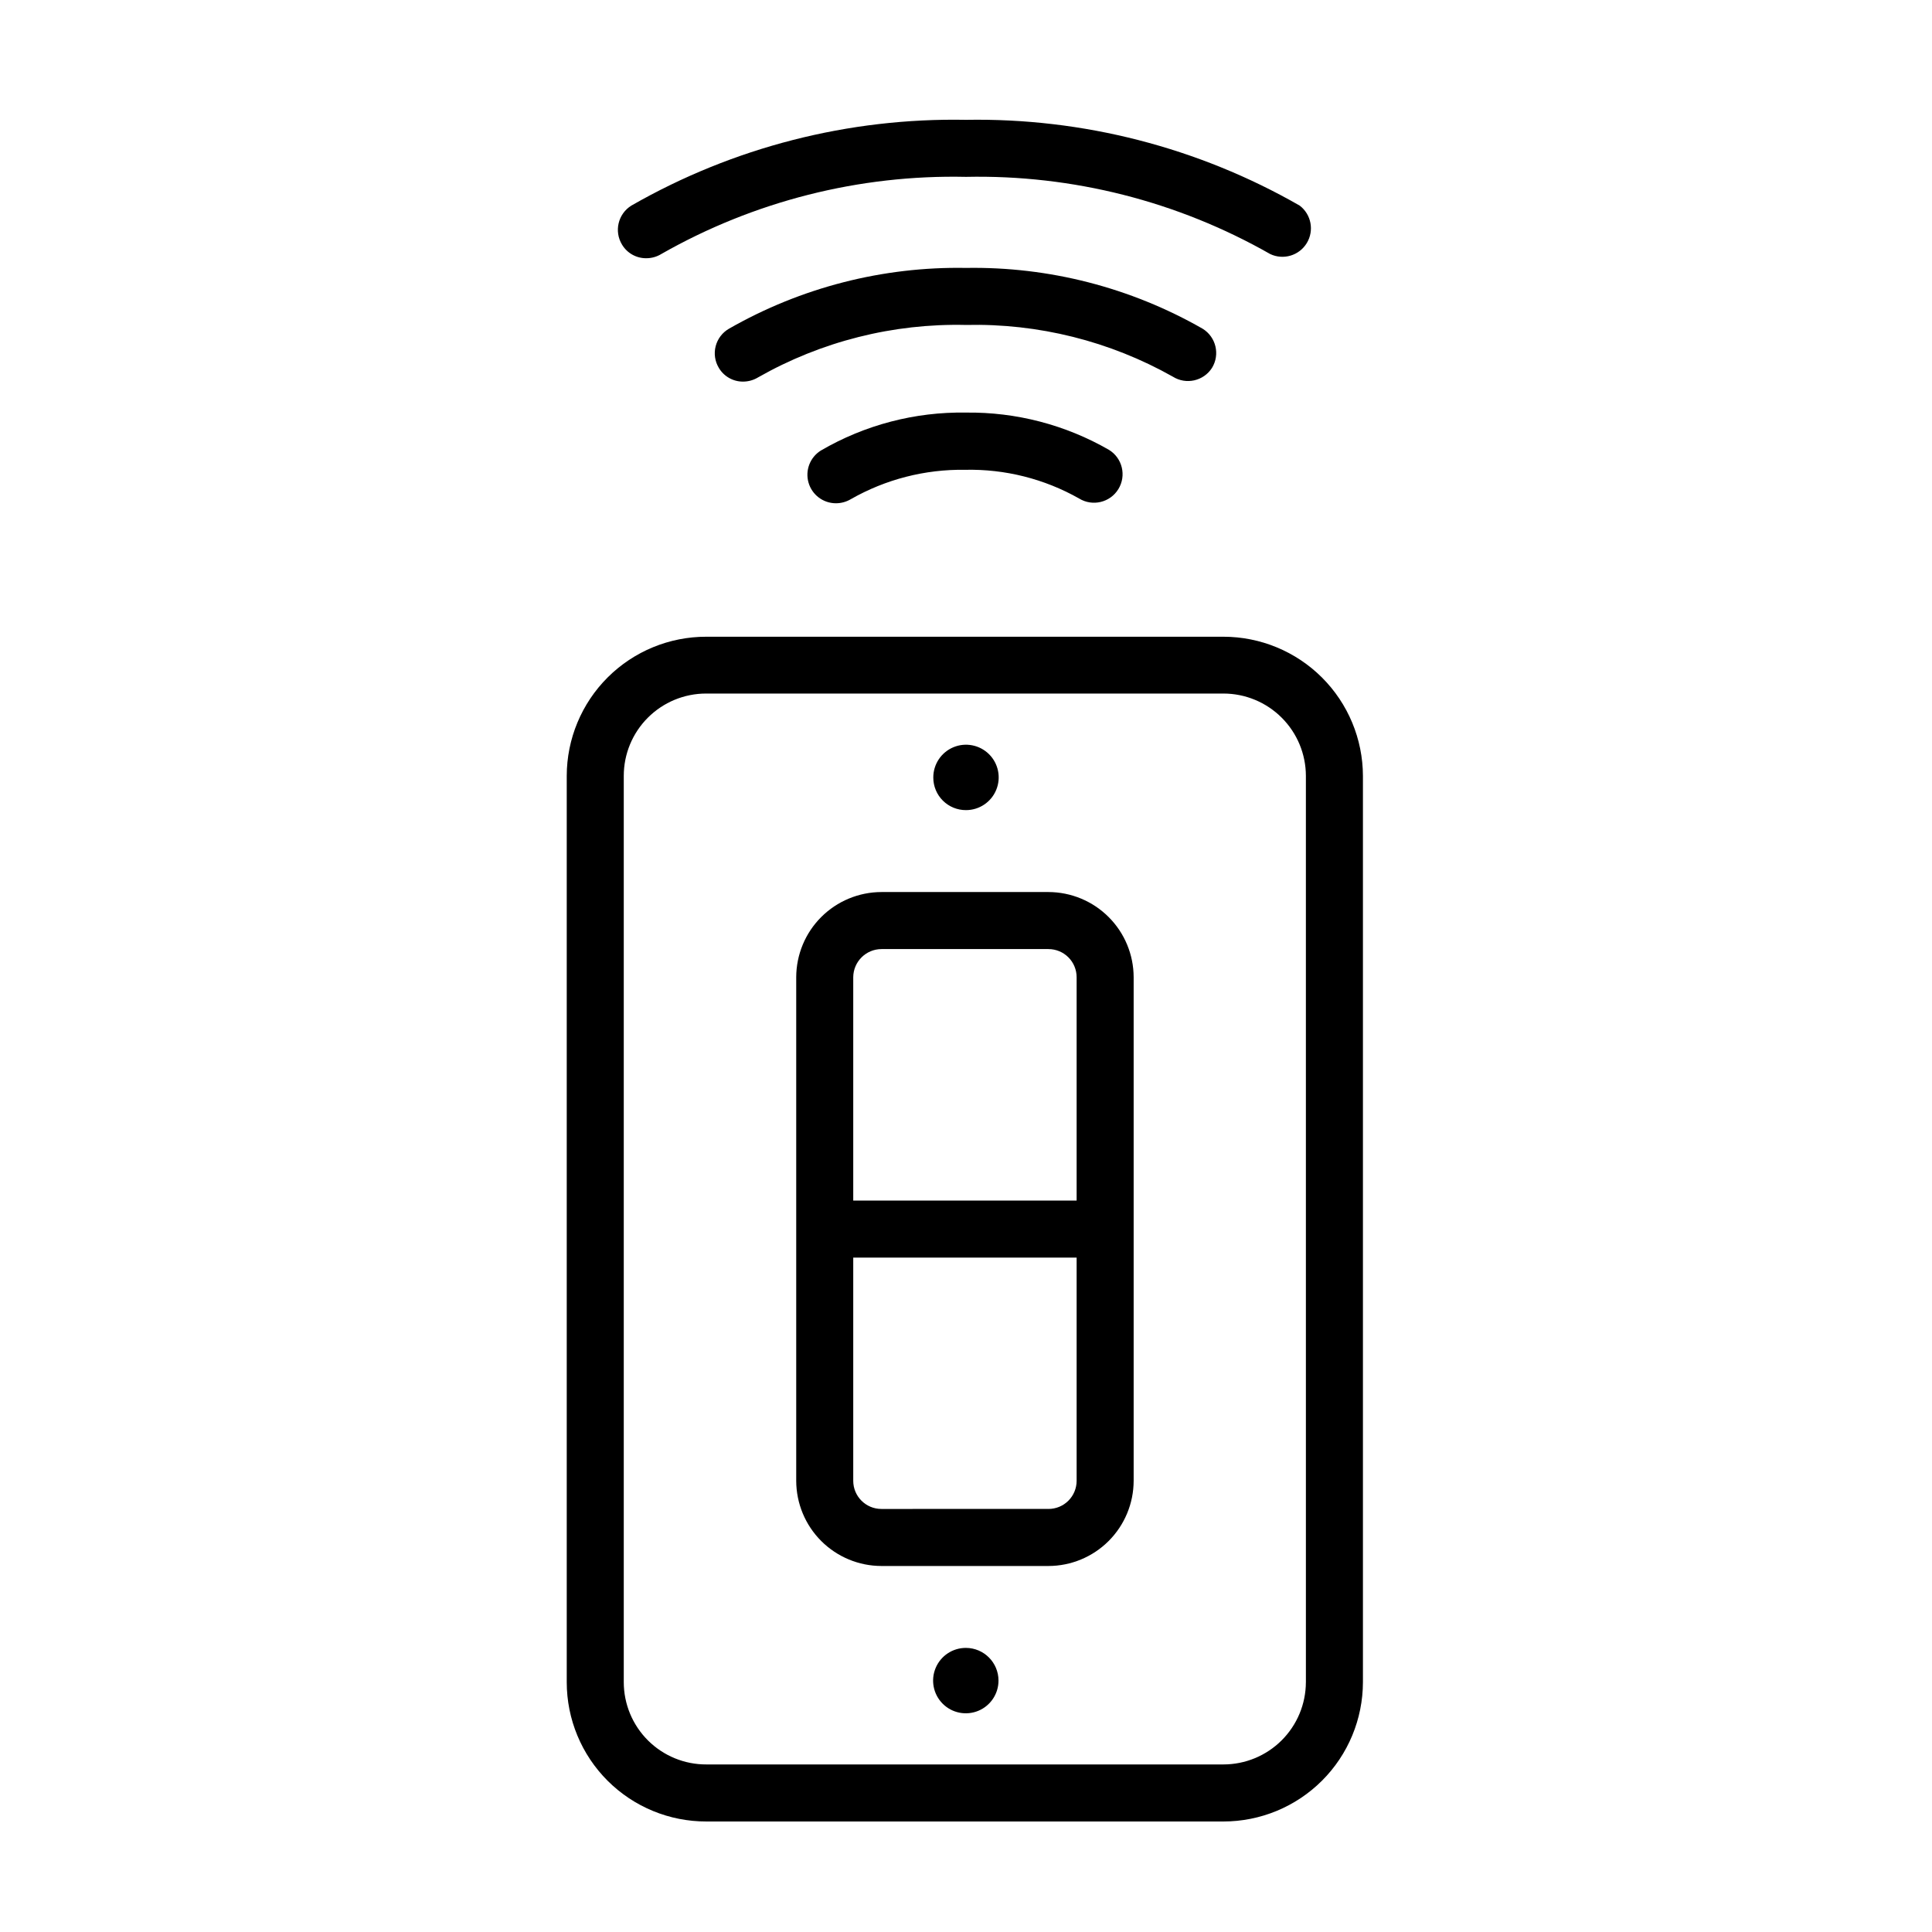 <?xml version="1.0" encoding="UTF-8"?>
<!-- Uploaded to: ICON Repo, www.svgrepo.com, Generator: ICON Repo Mixer Tools -->
<svg fill="#000000" width="800px" height="800px" version="1.1" viewBox="144 144 512 512" xmlns="http://www.w3.org/2000/svg">
 <g>
  <path d="m315.31 212.43c1.387 0 2.746-0.383 3.93-1.109 24.57-14.004 52.484-21.074 80.762-20.453 28.223-0.594 56.082 6.477 80.609 20.453 3.496 1.664 7.688 0.41 9.699-2.898 2.012-3.312 1.195-7.606-1.891-9.945-26.887-15.41-57.438-23.262-88.418-22.723-31.07-0.586-61.715 7.266-88.672 22.723-3.543 2.188-4.644 6.828-2.469 10.375 1.359 2.254 3.816 3.617 6.449 3.578z"/>
  <path d="m465.19 241.5c2.176-3.551 1.074-8.188-2.469-10.379-19.074-10.922-40.746-16.492-62.723-16.121-22.016-0.391-43.723 5.18-62.828 16.121-1.742 1.008-3.008 2.676-3.512 4.629s-0.199 4.023 0.844 5.75c1.348 2.273 3.805 3.656 6.449 3.629 1.387-0.008 2.746-0.391 3.93-1.109 16.77-9.547 35.824-14.355 55.117-13.906 19.172-0.445 38.109 4.289 54.812 13.703 3.512 2.207 8.141 1.172 10.379-2.316z"/>
  <path d="m400 253.34c-13.512-0.223-26.824 3.262-38.492 10.074-2.844 1.789-4.168 5.242-3.246 8.473s3.867 5.465 7.227 5.484c1.418 0.008 2.812-0.375 4.031-1.109 9.199-5.242 19.637-7.922 30.227-7.758 10.578-0.238 21.023 2.391 30.23 7.609 3.559 2.184 8.219 1.066 10.402-2.496s1.066-8.219-2.492-10.402c-11.516-6.629-24.602-10.039-37.887-9.875z"/>
  <path d="m468.21 312.74h-136.99c-9.801-0.027-19.211 3.844-26.16 10.762-6.945 6.918-10.855 16.316-10.867 26.117v240.17c0 9.809 3.902 19.219 10.852 26.148 6.945 6.926 16.367 10.805 26.176 10.777h136.99c9.797 0 19.195-3.887 26.129-10.812 6.934-6.922 10.836-16.316 10.852-26.113v-240.17c-0.027-9.789-3.938-19.168-10.867-26.082-6.934-6.914-16.324-10.797-26.113-10.797zm21.867 277.09h-0.004c-0.023 5.785-2.34 11.32-6.438 15.398s-9.645 6.367-15.426 6.367h-136.99c-5.801 0.027-11.375-2.258-15.488-6.352s-6.426-9.66-6.426-15.461v-240.17c0-5.785 2.297-11.336 6.391-15.426 4.09-4.09 9.641-6.391 15.426-6.391h137.09c5.789 0 11.344 2.297 15.441 6.387 4.102 4.09 6.41 9.641 6.422 15.43z"/>
  <path d="m421.86 380.4h-44.285c-5.981 0.016-11.715 2.398-15.945 6.629-4.231 4.227-6.609 9.961-6.625 15.945v133.46c0.016 5.984 2.394 11.715 6.625 15.945 4.231 4.231 9.965 6.613 15.945 6.625h44.285c5.984-0.012 11.715-2.394 15.945-6.625 4.231-4.231 6.613-9.961 6.625-15.945v-133.46c-0.012-5.984-2.394-11.719-6.625-15.945-4.231-4.231-9.961-6.613-15.945-6.629zm-44.285 15.113h44.285v0.004c1.977 0 3.875 0.785 5.273 2.184 1.398 1.398 2.184 3.293 2.184 5.273v59.195h-59.199v-59.195c0.027-4.109 3.352-7.43 7.457-7.457zm44.285 148.37-44.285 0.004c-4.117 0-7.457-3.34-7.457-7.457v-59.148h59.199v59.148c0 1.977-0.785 3.875-2.184 5.273-1.398 1.398-3.297 2.184-5.273 2.184z"/>
  <path d="m400 580.71c-3.512-0.02-6.688 2.078-8.043 5.316-1.355 3.234-0.629 6.969 1.848 9.457 2.473 2.492 6.203 3.242 9.449 1.902 3.242-1.336 5.359-4.5 5.359-8.012 0-4.766-3.848-8.637-8.613-8.664z"/>
  <path d="m400 358.69c3.508 0 6.672-2.117 8.008-5.363 1.34-3.242 0.59-6.973-1.898-9.449-2.488-2.473-6.227-3.203-9.461-1.848-3.238 1.359-5.336 4.535-5.316 8.043 0 2.293 0.914 4.492 2.543 6.109 1.625 1.617 3.828 2.519 6.125 2.508z"/>
 </g>
</svg>